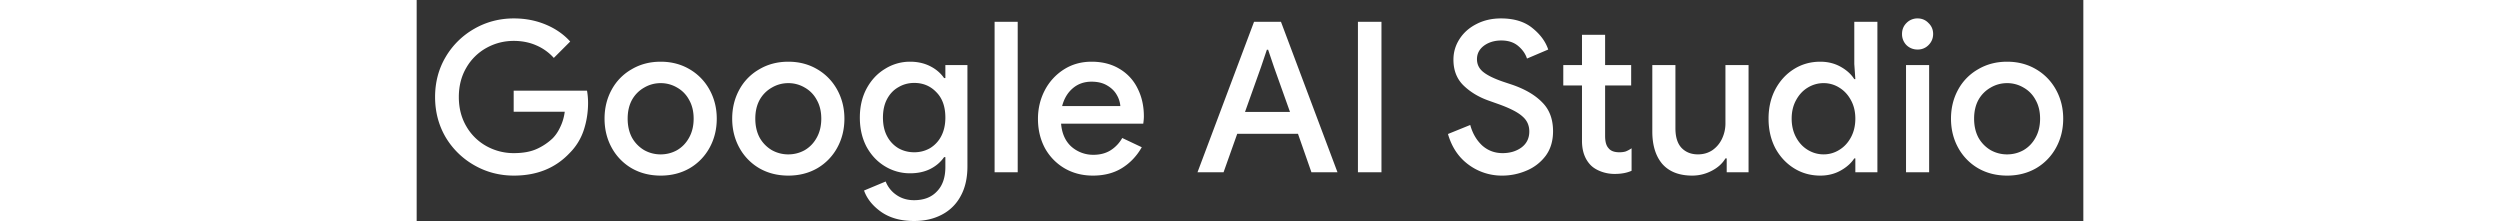 <svg fill="white" fill-rule="evenodd" height="1em" style="flex:none;line-height:1" viewBox="0 0 181 24" xmlns="http://www.w3.org/2000/svg"><rect x="0" y="0" width="181" height="24" fill="#333333" stroke="none"/><title>Google AI Studio</title><path d="M172.721 19.07c-1.172 0-2.221-.266-3.149-.798a5.779 5.779 0 01-2.169-2.237c-.517-.943-.775-1.993-.775-3.15 0-1.155.258-2.205.775-3.149a5.619 5.619 0 012.169-2.213c.928-.548 1.977-.822 3.149-.822 1.171 0 2.221.274 3.149.822a5.777 5.777 0 012.168 2.236c.518.944.776 1.986.776 3.127 0 1.156-.258 2.206-.776 3.15a5.776 5.776 0 01-2.168 2.236c-.928.532-1.978.799-3.149.799zm0-2.304c.639 0 1.232-.153 1.78-.457.548-.32.981-.768 1.301-1.346.335-.594.502-1.286.502-2.077 0-.791-.167-1.476-.502-2.054a3.304 3.304 0 00-1.301-1.324 3.472 3.472 0 00-1.78-.479c-.639 0-1.232.16-1.78.48a3.458 3.458 0 00-1.324 1.323c-.319.578-.479 1.263-.479 2.054 0 .791.16 1.483.479 2.077a3.629 3.629 0 001.324 1.346 3.606 3.606 0 001.78.457zM162.999 5.378a1.69 1.69 0 01-1.21-.48 1.69 1.69 0 01-.479-1.21c0-.47.16-.866.479-1.186a1.65 1.65 0 011.21-.502c.471 0 .867.167 1.186.502.335.32.503.715.503 1.187 0 .471-.168.875-.503 1.21a1.61 1.61 0 01-1.186.479zm-1.255 1.688h2.51v11.64h-2.51V7.066zM152.429 19.07c-1.05 0-2.001-.266-2.853-.798-.852-.533-1.529-1.263-2.031-2.191-.487-.944-.73-2.008-.73-3.195 0-1.187.243-2.244.73-3.172.502-.944 1.179-1.682 2.031-2.214.852-.533 1.803-.799 2.853-.799.821 0 1.559.183 2.213.548.655.365 1.149.814 1.484 1.346h.114l-.114-1.643V2.365h2.51v16.34h-2.396V17.2h-.114c-.335.517-.829.959-1.484 1.324-.654.365-1.392.547-2.213.547zm.365-2.305c.608 0 1.171-.16 1.689-.479.532-.32.958-.776 1.278-1.37.319-.592.479-1.27.479-2.03 0-.76-.16-1.43-.479-2.008-.32-.594-.746-1.05-1.278-1.37a3.158 3.158 0 00-1.689-.48c-.609 0-1.179.16-1.712.48-.532.32-.958.776-1.278 1.37-.319.578-.479 1.247-.479 2.008 0 .76.16 1.438.479 2.03.32.594.746 1.05 1.278 1.37.533.32 1.103.48 1.712.48zM138.527 19.07c-1.415 0-2.495-.418-3.241-1.255-.73-.852-1.095-2.03-1.095-3.537V7.066h2.51v6.87c0 .943.221 1.65.662 2.122.456.472 1.05.707 1.78.707.593 0 1.118-.152 1.575-.456.456-.32.806-.738 1.049-1.255a3.856 3.856 0 00.366-1.666V7.066h2.51v11.64h-2.373v-1.507h-.137c-.32.548-.814.997-1.484 1.346a4.517 4.517 0 01-2.122.525zM130.115 18.888a4.208 4.208 0 01-1.461-.251c-.457-.167-.829-.388-1.118-.662-.655-.654-.982-1.544-.982-2.67V9.28h-2.031V7.066h2.031V3.78h2.511v3.286h2.83V9.28h-2.83v5.477c0 .624.121 1.065.365 1.324.228.304.624.456 1.187.456.258 0 .486-.03.684-.09.198-.077.411-.191.639-.343v2.442c-.502.228-1.11.342-1.825.342zM117.888 19.07a6.03 6.03 0 01-3.652-1.186c-1.08-.791-1.825-1.902-2.236-3.332l2.419-.981c.243.897.669 1.635 1.278 2.213.624.563 1.369.845 2.236.845.807 0 1.491-.206 2.054-.617.563-.426.845-1.004.845-1.734 0-.67-.251-1.217-.753-1.643-.487-.441-1.347-.883-2.579-1.324l-1.027-.365c-1.096-.38-2.016-.928-2.762-1.643-.745-.715-1.118-1.658-1.118-2.83 0-.806.221-1.552.662-2.236.441-.685 1.05-1.225 1.826-1.62.791-.412 1.681-.617 2.67-.617 1.43 0 2.571.35 3.423 1.05.852.684 1.423 1.46 1.712 2.328l-2.305.981c-.168-.517-.487-.974-.959-1.37-.471-.395-1.08-.593-1.826-.593-.745 0-1.376.19-1.894.57-.502.381-.753.868-.753 1.461 0 .563.228 1.027.685 1.393.456.365 1.171.715 2.145 1.05l1.027.342c1.4.487 2.48 1.126 3.241 1.917.776.776 1.164 1.818 1.164 3.126 0 1.065-.274 1.963-.822 2.693a4.978 4.978 0 01-2.1 1.598 6.677 6.677 0 01-2.601.525zM102.221 2.365h2.556v16.34h-2.556V2.365zM90.94 2.365h2.922L100 18.705h-2.83l-1.46-4.176h-6.596l-1.484 4.176h-2.83l6.14-16.34zm3.903 9.79l-1.734-4.86-.64-1.895h-.136l-.64 1.894-1.734 4.862h4.884zM73.43 19.07c-1.141 0-2.168-.266-3.081-.798a5.758 5.758 0 01-2.123-2.191c-.502-.943-.753-2-.753-3.172 0-1.111.244-2.138.73-3.081a5.898 5.898 0 012.078-2.282c.882-.563 1.886-.845 3.012-.845 1.171 0 2.183.259 3.035.776A4.985 4.985 0 0178.291 9.6c.456.897.684 1.909.684 3.035 0 .213-.022.48-.068.799h-8.923c.091 1.08.471 1.917 1.14 2.51a3.57 3.57 0 002.374.867c.715 0 1.332-.16 1.849-.48a3.745 3.745 0 001.278-1.345l2.122 1.004c-.547.958-1.263 1.711-2.145 2.259-.882.548-1.94.822-3.172.822zm2.99-7.553a2.82 2.82 0 00-.389-1.21c-.228-.41-.578-.753-1.05-1.027-.456-.274-1.019-.41-1.688-.41-.806 0-1.491.243-2.054.73-.548.471-.928 1.11-1.141 1.917h6.322zM62.763 2.365h2.51v16.34h-2.51V2.365zM54.016 24c-1.43 0-2.616-.327-3.56-.981-.928-.654-1.552-1.43-1.871-2.328l2.35-.981a3.148 3.148 0 001.164 1.46c.548.38 1.187.57 1.917.57 1.065 0 1.895-.319 2.488-.958.609-.624.913-1.506.913-2.647v-1.073h-.137c-.38.548-.89.982-1.53 1.301-.623.304-1.346.457-2.167.457a5.185 5.185 0 01-2.716-.754c-.837-.502-1.506-1.21-2.008-2.122-.487-.928-.73-1.986-.73-3.172 0-1.187.243-2.237.73-3.15.502-.928 1.171-1.643 2.008-2.145a5.07 5.07 0 012.716-.776c.806 0 1.529.16 2.168.48.639.319 1.149.753 1.529 1.3h.137V7.066h2.396v11c0 1.263-.243 2.336-.73 3.218a4.81 4.81 0 01-2.054 2.031c-.867.457-1.872.685-3.013.685zm.023-7.463c.609 0 1.172-.144 1.69-.433a3.281 3.281 0 001.231-1.301c.305-.578.457-1.255.457-2.031 0-1.187-.327-2.107-.982-2.762-.639-.67-1.437-1.004-2.396-1.004-.623 0-1.194.152-1.711.457-.518.289-.928.715-1.233 1.278-.304.563-.456 1.24-.456 2.03 0 .792.152 1.469.456 2.032a3.28 3.28 0 001.233 1.3c.517.29 1.087.434 1.711.434zM40.36 19.07c-1.172 0-2.222-.266-3.15-.798a5.778 5.778 0 01-2.168-2.237c-.517-.943-.776-1.993-.776-3.15 0-1.155.259-2.205.776-3.149a5.618 5.618 0 012.168-2.213c.928-.548 1.978-.822 3.15-.822 1.17 0 2.22.274 3.149.822a5.778 5.778 0 012.168 2.236c.517.944.776 1.986.776 3.127 0 1.156-.259 2.206-.776 3.15a5.778 5.778 0 01-2.168 2.236c-.928.532-1.978.799-3.15.799zm0-2.304c.638 0 1.232-.153 1.78-.457.547-.32.98-.768 1.3-1.346.335-.594.502-1.286.502-2.077 0-.791-.167-1.476-.502-2.054a3.303 3.303 0 00-1.3-1.324 3.472 3.472 0 00-1.78-.479c-.64 0-1.233.16-1.78.48a3.458 3.458 0 00-1.324 1.323c-.32.578-.48 1.263-.48 2.054 0 .791.16 1.483.48 2.077a3.629 3.629 0 001.323 1.346 3.606 3.606 0 001.78.457zM26.497 19.07c-1.172 0-2.221-.266-3.15-.798a5.778 5.778 0 01-2.168-2.237c-.517-.943-.775-1.993-.775-3.15 0-1.155.258-2.205.776-3.149a5.618 5.618 0 012.168-2.213c.928-.548 1.977-.822 3.149-.822s2.221.274 3.15.822a5.779 5.779 0 012.167 2.236c.518.944.776 1.986.776 3.127 0 1.156-.258 2.206-.776 3.15a5.778 5.778 0 01-2.168 2.236c-.928.532-1.977.799-3.149.799zm0-2.304c.639 0 1.232-.153 1.78-.457.548-.32.981-.768 1.3-1.346.336-.594.503-1.286.503-2.077 0-.791-.167-1.476-.502-2.054a3.303 3.303 0 00-1.3-1.324 3.472 3.472 0 00-1.781-.479c-.639 0-1.232.16-1.78.48a3.456 3.456 0 00-1.324 1.323c-.32.578-.479 1.263-.479 2.054 0 .791.16 1.483.48 2.077a3.627 3.627 0 001.323 1.346 3.606 3.606 0 001.78.457zM10.558 19.07c-1.552 0-2.982-.372-4.29-1.118a8.49 8.49 0 01-3.127-3.058C2.381 13.586 2 12.133 2 10.535c0-1.597.38-3.043 1.141-4.336a8.435 8.435 0 013.127-3.08C7.576 2.372 9.006 2 10.558 2c1.232 0 2.381.22 3.446.662 1.065.441 1.955 1.057 2.67 1.848l-1.78 1.78a5.401 5.401 0 00-1.917-1.369c-.73-.32-1.544-.48-2.442-.48-1.05 0-2.03.252-2.944.754a5.702 5.702 0 00-2.19 2.145c-.548.928-.822 1.993-.822 3.195 0 1.202.274 2.267.821 3.195a5.702 5.702 0 002.191 2.146 6.057 6.057 0 002.967.753c.974 0 1.788-.145 2.442-.434a6.2 6.2 0 001.757-1.164c.335-.335.617-.753.845-1.255.243-.502.403-1.05.479-1.643h-5.546V9.85H18.5c.076.426.114.867.114 1.323 0 1.035-.16 2.032-.479 2.99a6.294 6.294 0 01-1.53 2.465c-1.536 1.628-3.552 2.442-6.047 2.442z"></path></svg>